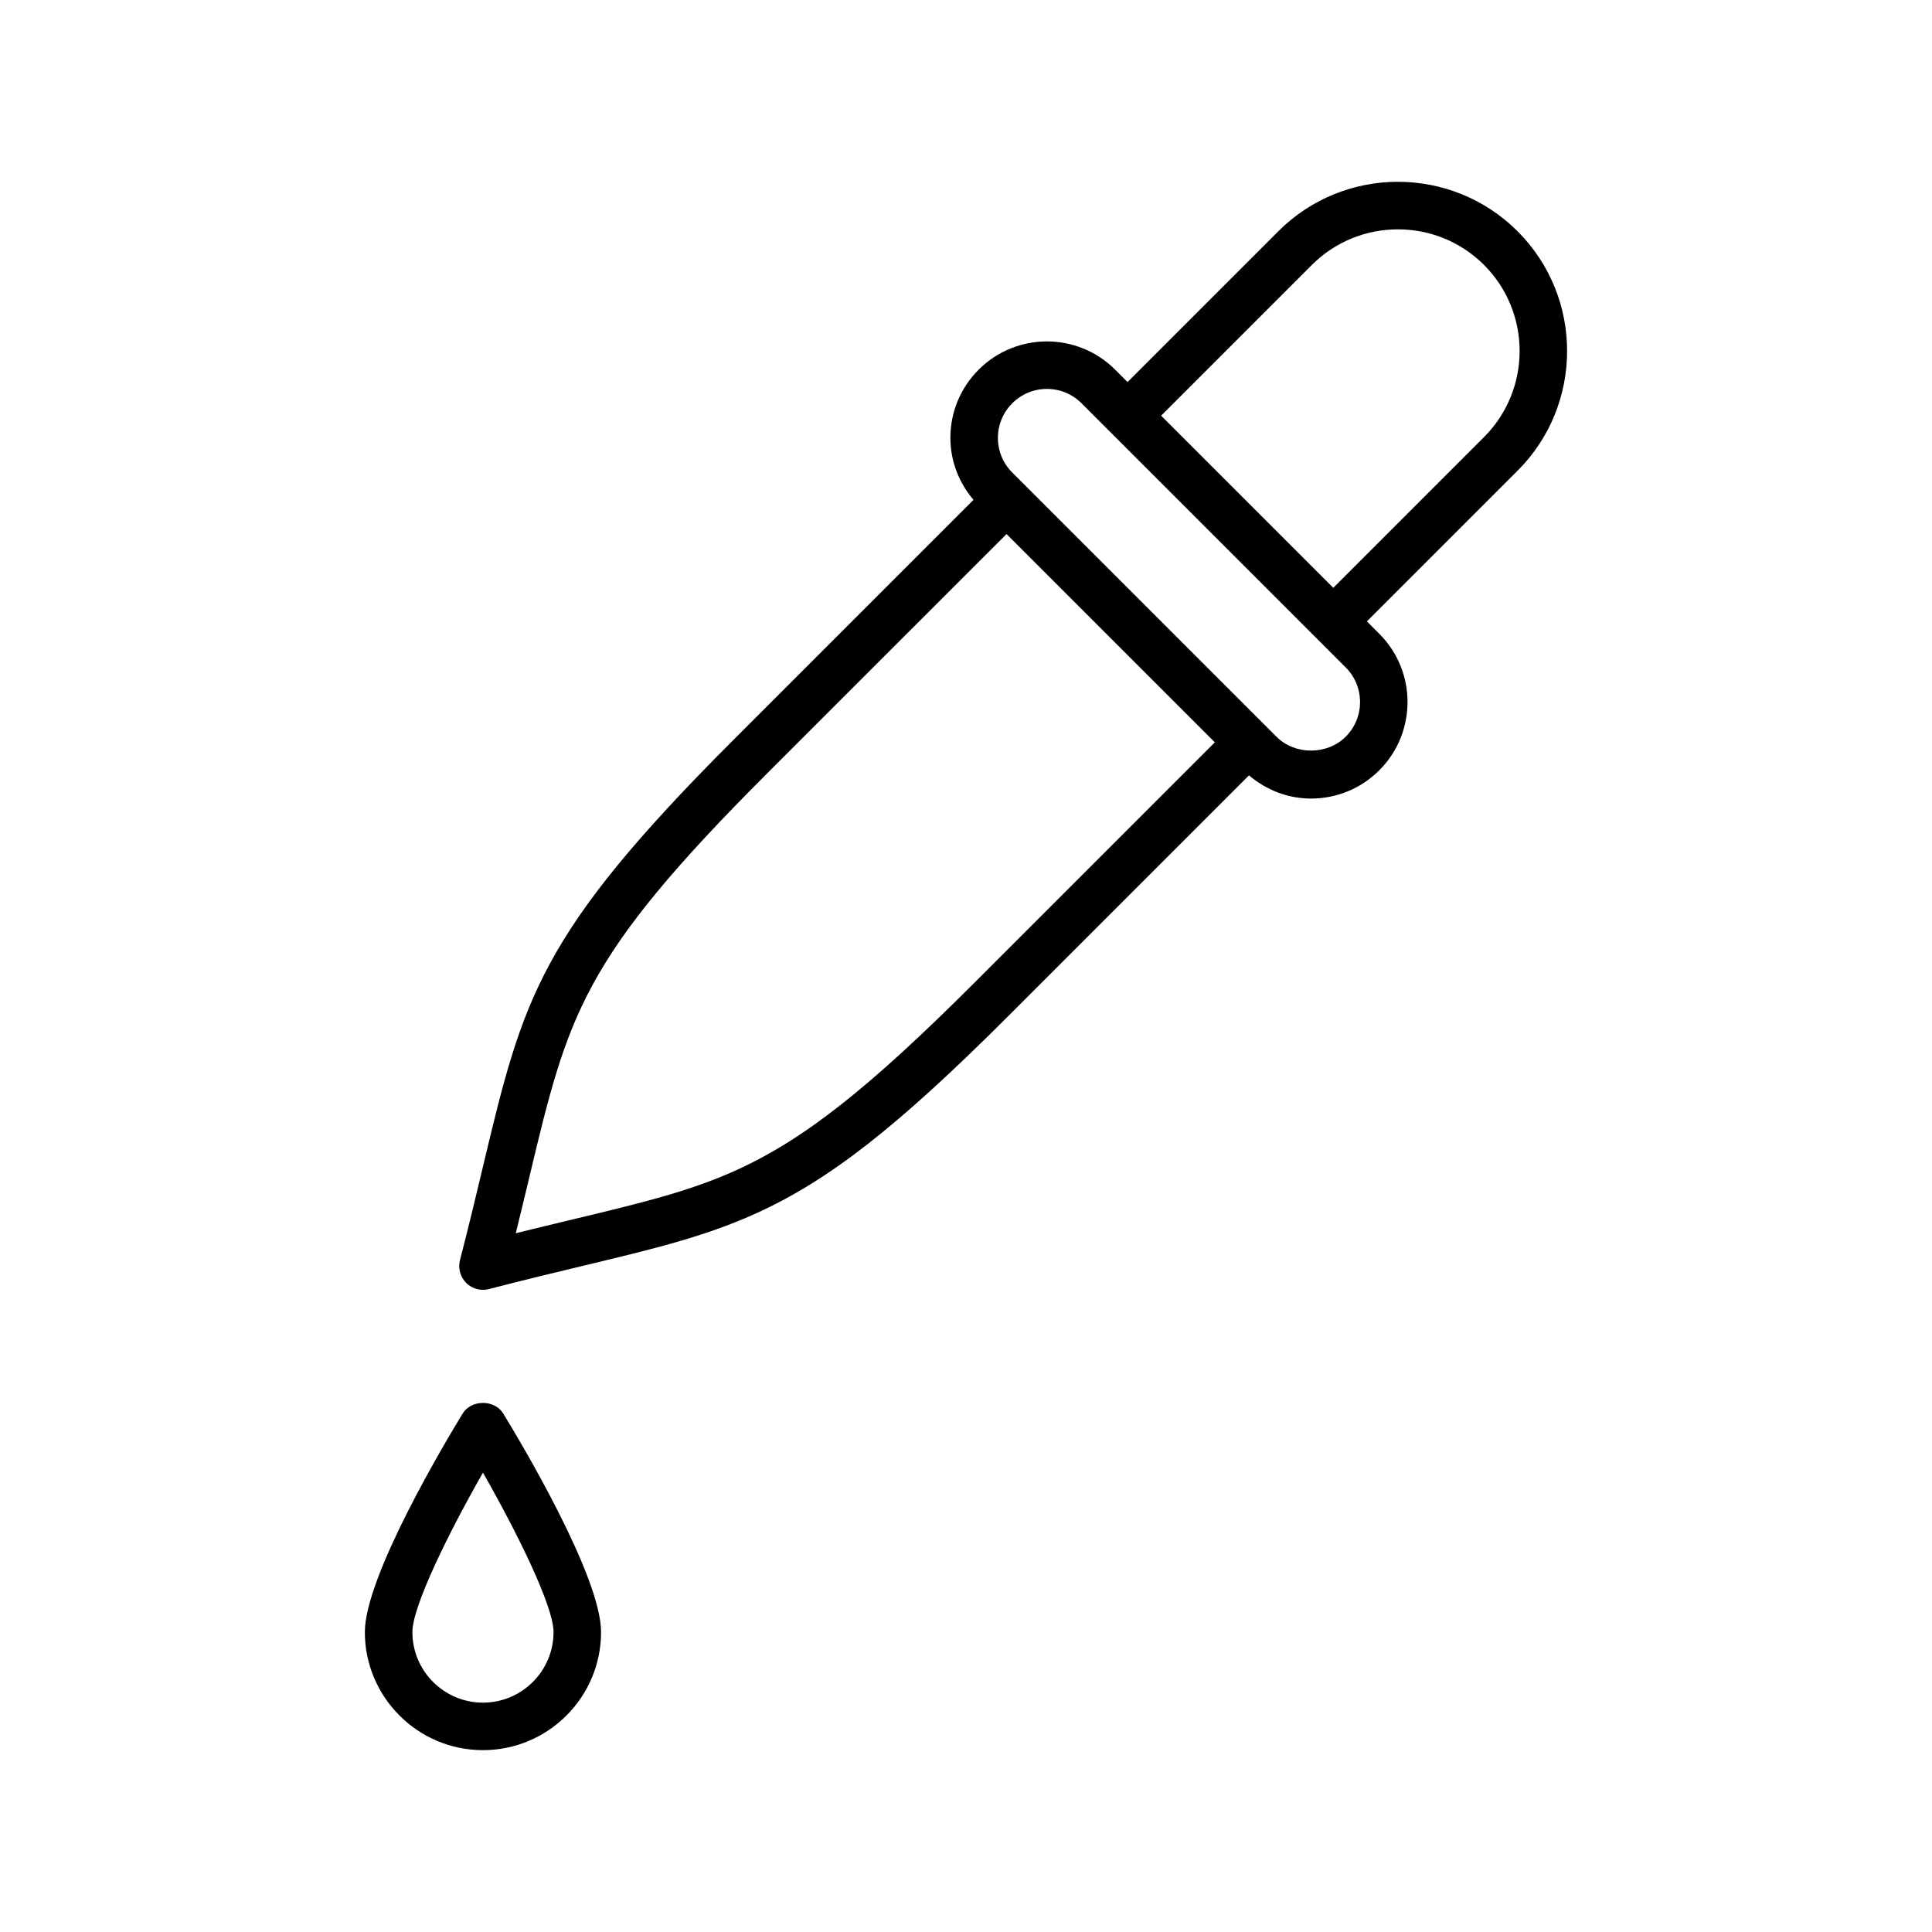<svg xmlns="http://www.w3.org/2000/svg" fill="#000000" width="800px" height="800px" version="1.1" viewBox="144 144 512 512">
 <g>
  <path d="m271.96 453.29c-1.746 7.336-3.684 15.461-6.059 24.66-0.559 2.16 0.066 4.453 1.648 6.031 1.191 1.191 2.797 1.84 4.445 1.84 0.527 0 1.062-0.066 1.586-0.203 9.387-2.441 17.645-4.422 25.094-6.207 18.543-4.445 31.938-7.656 45.438-13.738 19.52-8.809 37.723-23.031 67.172-52.484l63.711-63.711c4.609 3.914 10.328 6.148 16.449 6.148 6.832 0 13.254-2.664 18.082-7.496 9.977-9.969 9.977-26.199 0-36.168l-3.285-3.285 39.945-39.945c17.484-17.484 17.484-45.941 0-63.43-17.504-17.504-45.965-17.492-63.43 0l-39.945 39.945-3.285-3.285c-9.969-9.969-26.188-9.98-36.168 0-4.832 4.828-7.496 11.254-7.496 18.082 0 6.109 2.227 11.816 6.125 16.422l-63.715 63.715c-51.637 51.633-55.633 68.375-66.312 113.11zm219.7-239.08c12.578-12.566 33.031-12.578 45.621 0 12.578 12.582 12.578 33.043 0 45.621l-39.945 39.945-45.621-45.621zm-79.398 36.66c2.453-2.449 5.715-3.801 9.176-3.801 3.469 0 6.727 1.352 9.184 3.801l70.004 70.004c2.449 2.453 3.801 5.715 3.801 9.184 0 3.461-1.352 6.723-3.801 9.176-4.914 4.906-13.457 4.906-18.359 0l-70.004-70.004c-2.453-2.453-3.809-5.715-3.809-9.184 0.004-3.461 1.355-6.723 3.809-9.176zm-1.523 34.656 55.203 55.203-63.562 63.559c-28.266 28.266-45.461 41.789-63.445 49.906-12.41 5.598-25.32 8.691-43.191 12.969-4.676 1.121-9.668 2.32-15.055 3.652 1.285-5.211 2.441-10.055 3.531-14.602 10.352-43.395 13.836-58.012 62.957-107.13z"/>
  <path d="m271.99 607.81c17.258 0 31.297-14.039 31.297-31.297 0-14.828-21.598-50.848-25.93-57.922-2.289-3.738-8.449-3.738-10.738 0-4.328 7.074-25.93 43.094-25.93 57.922 0.004 17.258 14.043 31.297 31.301 31.297zm0-73.543c9.012 15.793 18.703 35.355 18.703 42.246 0 10.312-8.387 18.703-18.703 18.703-10.312 0-18.703-8.387-18.703-18.703 0-6.883 9.691-26.453 18.703-42.246z"/>
 </g>
</svg>